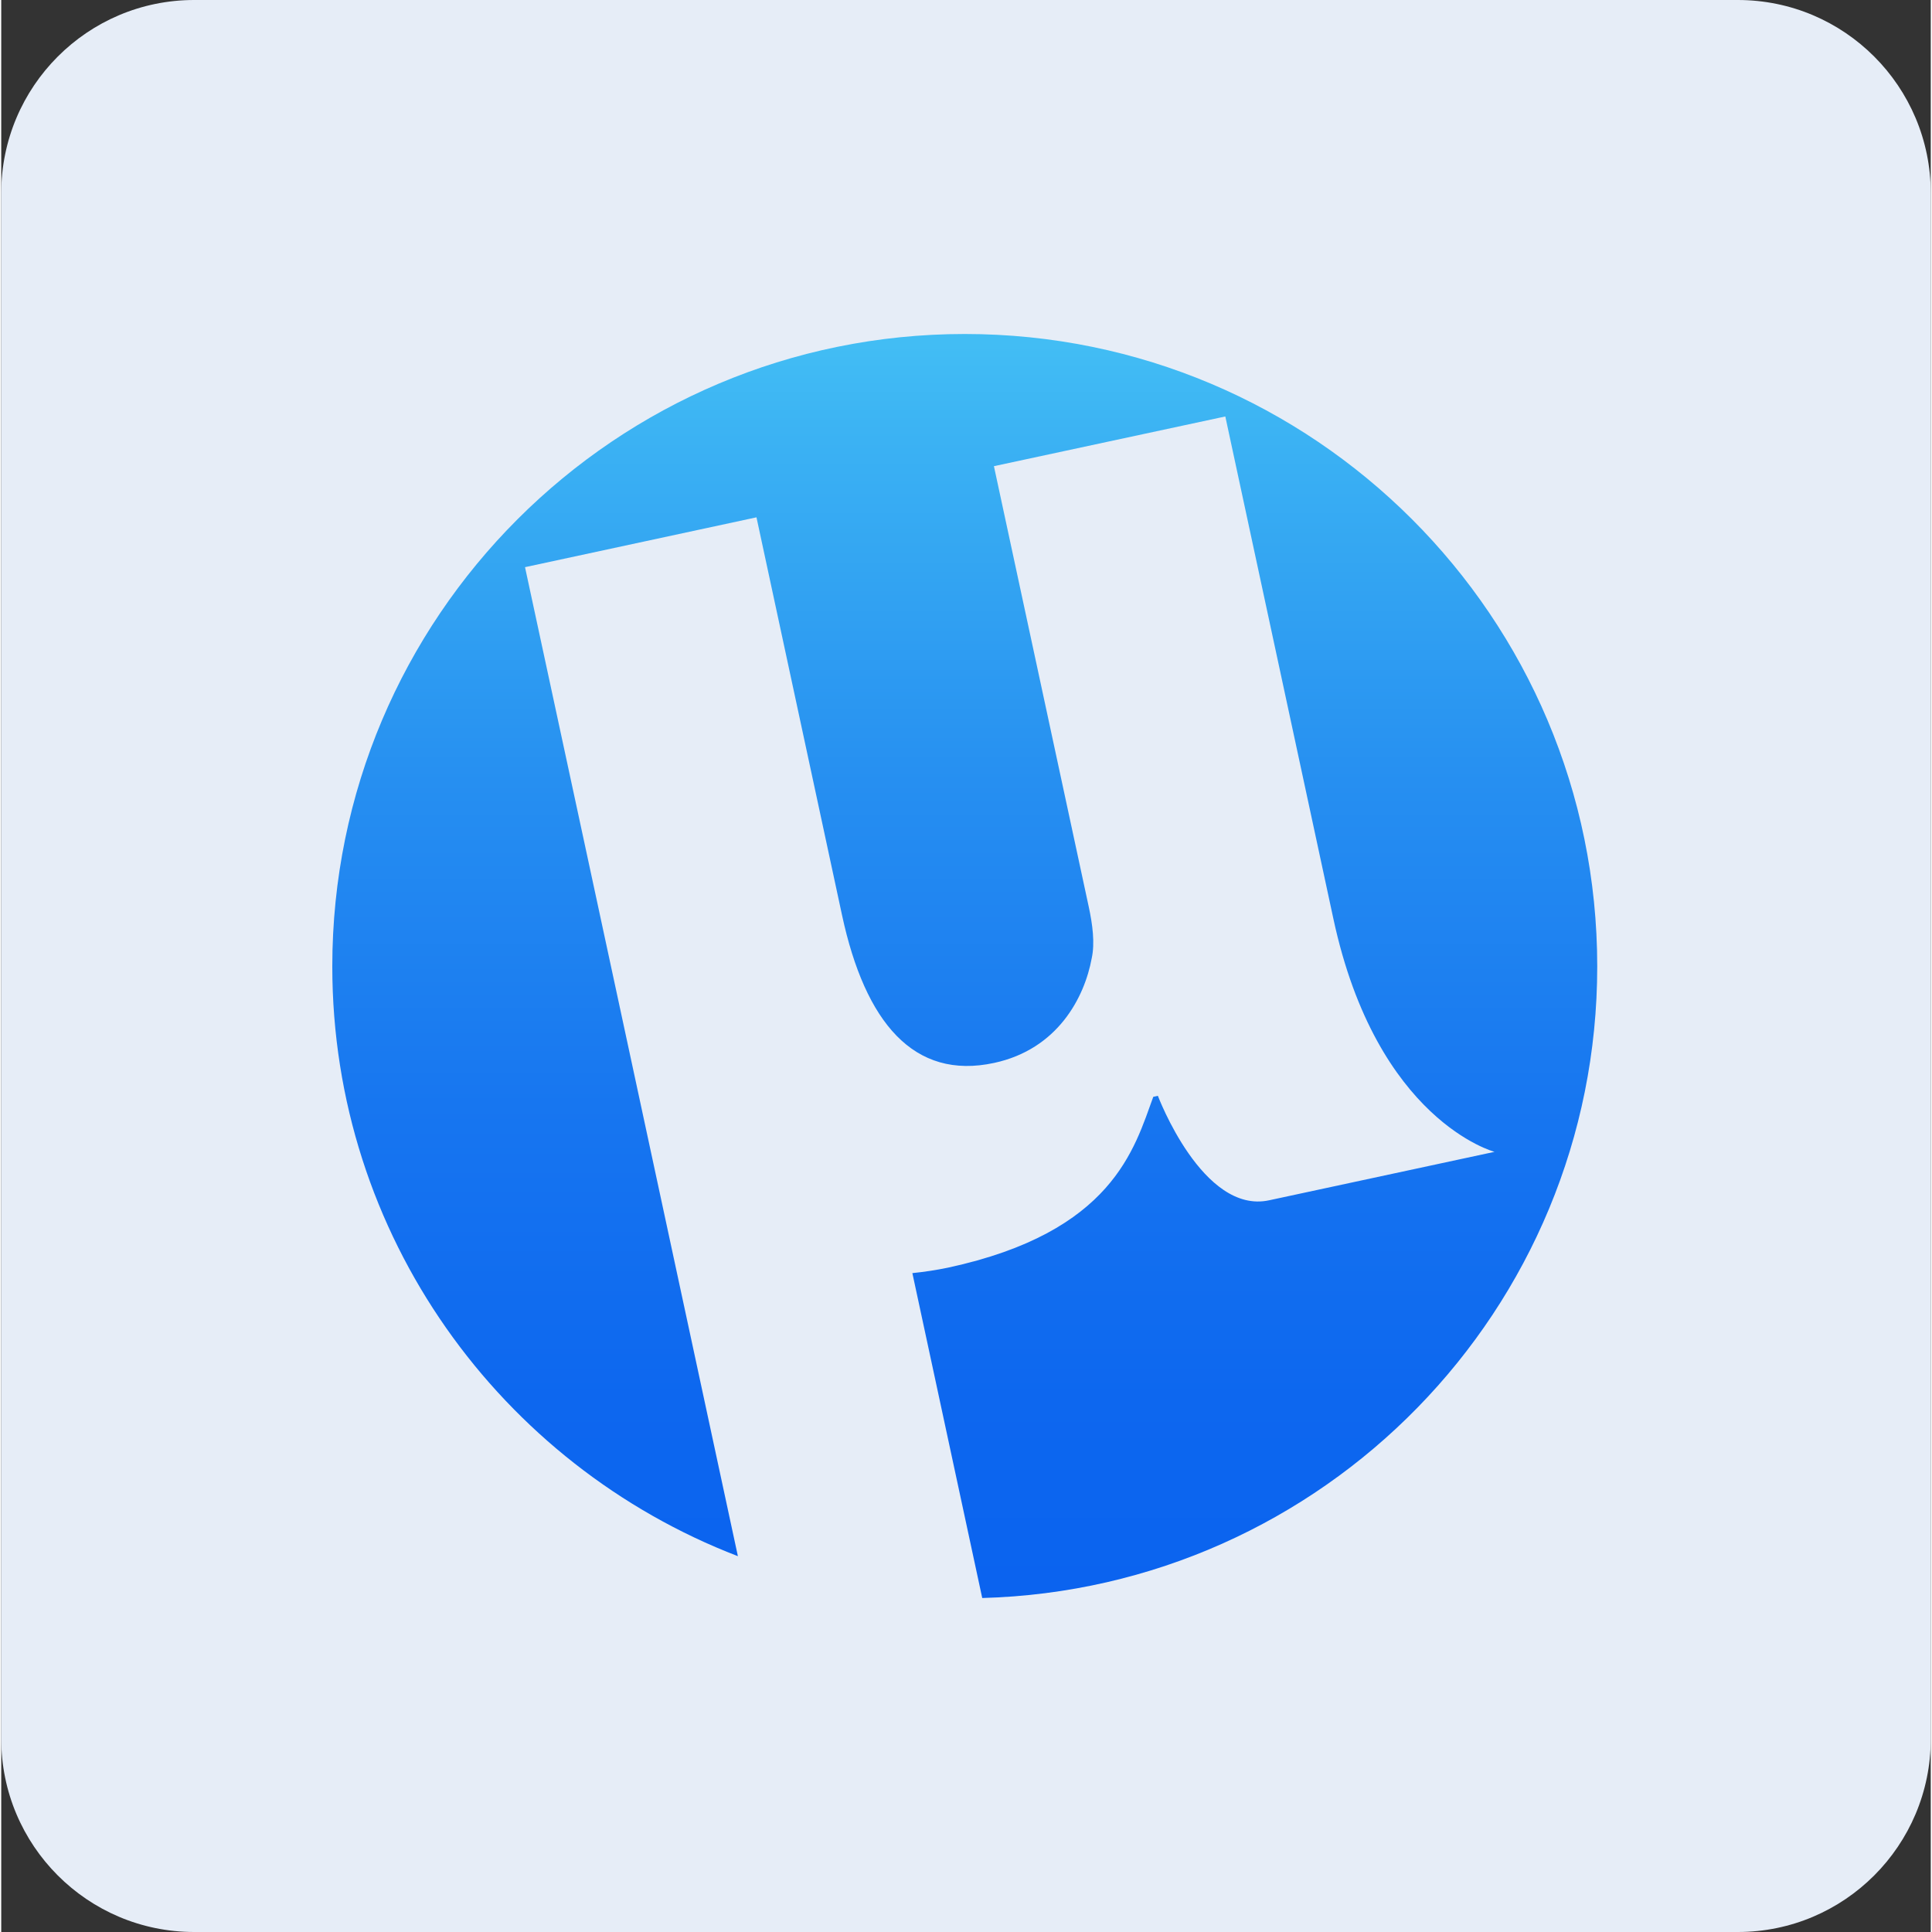 <svg width="50" height="50" viewBox="0 0 781 782" fill="none" xmlns="http://www.w3.org/2000/svg">
<rect x="0" y="0" width="781" height="782" fill="#333333" stroke="none"/>
<path d="M702.9 0H78.1C34.967 0 0 35.011 0 78.2V703.8C0 746.989 34.967 782 78.1 782H702.9C746.033 782 781 746.989 781 703.8V78.2C781 35.011 746.033 0 702.9 0Z" fill="#E6EDF7"/>
<g clip-path="url(#clip0_466_4826)">
<path d="M646 391.161C646 249.792 531.369 135.188 390 135.188C248.605 135.188 134 249.819 134 391.161C134 500.131 202.226 592.968 298.173 629.885L249.854 405.3L236.193 341.832L212.007 229.566L305.694 209.393L340.326 370.43C349.681 413.912 369.402 437.247 401.88 430.231C427.581 424.702 438.478 403.786 441.402 387.786C442.704 381.726 441.748 374.231 440.153 366.895L401.801 188.689L495.462 168.57L539.209 371.918C556.804 453.699 604.432 466.217 604.432 466.217L513.189 485.832C486.292 491.653 468.166 443.546 468.166 443.546L466.306 443.945C458.651 464.809 450.013 498.696 383.196 513.101C378.435 514.084 373.627 514.82 368.791 515.307L397.07 646.815C535.116 643.068 646 530.138 646 391.161Z" fill="url(#paint0_linear_466_4826)"/>
</g>
<defs>
<linearGradient id="paint0_linear_466_4826" x1="389.922" y1="662.849" x2="389.922" y2="136.563" gradientUnits="userSpaceOnUse">
<stop stop-color="#0A62EF"/>
<stop offset="0.184" stop-color="#0D67EF"/>
<stop offset="0.41" stop-color="#1776F0"/>
<stop offset="0.658" stop-color="#268FF1"/>
<stop offset="0.921" stop-color="#3BB2F3"/>
<stop offset="0.995" stop-color="#42BDF4"/>
</linearGradient>
<clipPath id="clip0_466_4826">
<rect width="512" height="512" fill="white" transform="translate(134 135)"/>
</clipPath>
</defs>
</svg>
